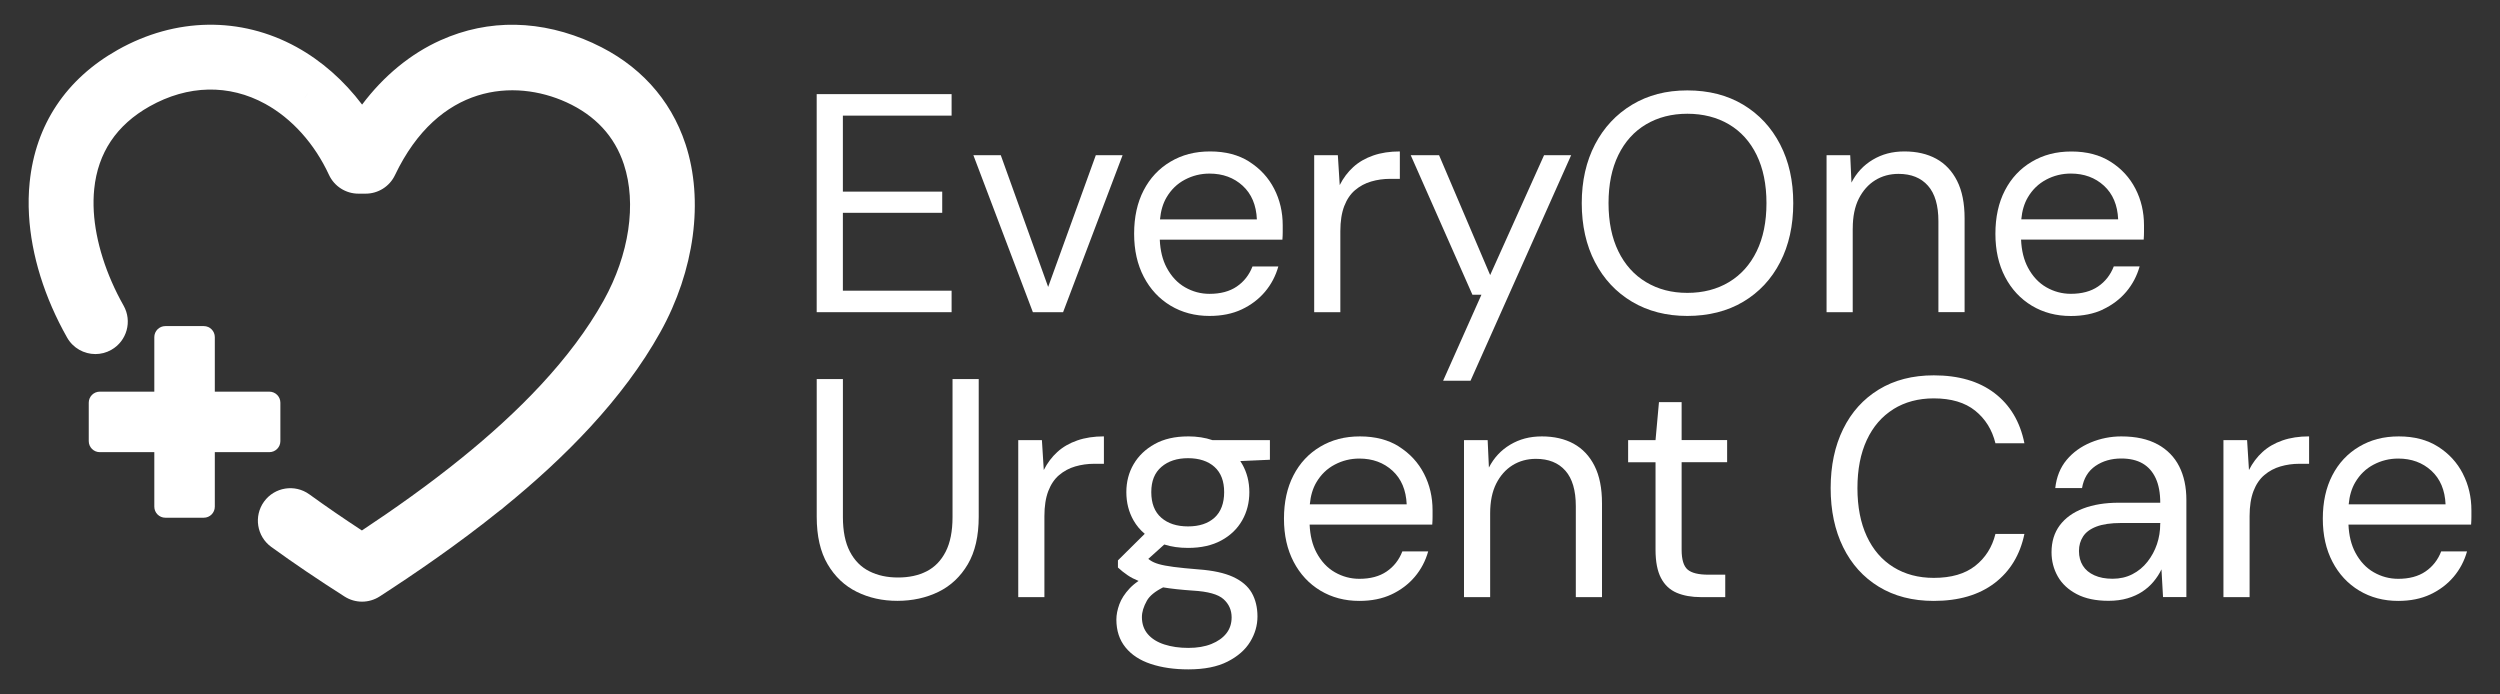 <svg xmlns="http://www.w3.org/2000/svg" id="Layer_1" data-name="Layer 1" viewBox="0 0 800 222.12"><rect x="0" y="0" width="800" height="222.12" fill="#333333" stroke="none"/><defs><style>      .cls-1 {        fill: #fff;      }    </style></defs><polygon class="cls-1" points="304.51 93.02 269.72 93.02 269.72 68.1 301.51 68.1 301.51 61.32 269.72 61.32 269.72 37 304.51 37 304.51 30.12 261.34 30.12 261.34 99.9 304.51 99.9 304.51 93.02"></polygon><polygon class="cls-1" points="340.19 99.9 359.23 49.66 350.66 49.66 335.41 91.82 320.25 49.66 311.48 49.66 330.52 99.9 340.19 99.9"></polygon><path class="cls-1" d="M399.8,51.75c-3.46-2.2-7.64-3.29-12.56-3.29s-9.02,1.1-12.71,3.29c-3.69,2.19-6.55,5.25-8.57,9.17-2.03,3.92-3.04,8.54-3.04,13.86s1.03,9.85,3.09,13.81c2.06,3.95,4.92,7.02,8.57,9.22,3.65,2.19,7.81,3.29,12.46,3.29,3.92,0,7.36-.7,10.32-2.09,2.96-1.4,5.43-3.27,7.43-5.63,1.99-2.36,3.42-5.07,4.28-8.12h-8.27c-1.06,2.73-2.74,4.87-5.03,6.43-2.29,1.56-5.2,2.34-8.72,2.34-2.79,0-5.4-.7-7.83-2.09-2.43-1.39-4.39-3.49-5.88-6.28-1.32-2.47-2.06-5.46-2.21-8.97h39.24c.07-.93.1-1.76.1-2.49v-2.09c0-4.25-.91-8.16-2.74-11.71-1.83-3.55-4.47-6.43-7.93-8.62ZM371.2,70.19c.25-2.72.94-5.07,2.09-7.02,1.46-2.49,3.42-4.39,5.88-5.68,2.46-1.3,5.08-1.94,7.87-1.94,4.25,0,7.79,1.3,10.62,3.89,2.82,2.59,4.34,6.18,4.54,10.76h-31Z"></path><path class="cls-1" d="M428.91,73.98c0-3.19.42-5.87,1.25-8.03.83-2.16,1.99-3.87,3.49-5.13,1.5-1.26,3.2-2.18,5.13-2.74,1.93-.57,3.95-.85,6.08-.85h3.09v-8.77c-3.19,0-6.03.43-8.52,1.3-2.49.86-4.62,2.09-6.38,3.69-1.76,1.6-3.21,3.53-4.34,5.78l-.6-9.57h-7.57v50.24h8.37v-25.92Z"></path><polygon class="cls-1" points="470.57 121.83 502.77 49.66 494.1 49.66 476.85 88.03 460.5 49.66 451.43 49.66 471.17 94.31 474.06 94.31 461.8 121.83 470.57 121.83"></polygon><path class="cls-1" d="M557.84,33.51c-5.09-3.05-11.05-4.58-17.89-4.58s-12.61,1.53-17.69,4.58c-5.08,3.06-9.04,7.3-11.86,12.71-2.82,5.42-4.24,11.68-4.24,18.79s1.41,13.48,4.24,18.89c2.82,5.41,6.78,9.64,11.86,12.66,5.09,3.02,10.98,4.54,17.69,4.54s12.81-1.51,17.89-4.54c5.08-3.02,9.02-7.24,11.81-12.66,2.79-5.41,4.19-11.71,4.19-18.89s-1.39-13.37-4.19-18.79c-2.79-5.41-6.73-9.65-11.81-12.71ZM562.13,80.41c-2.09,4.29-5.05,7.57-8.87,9.87-3.82,2.29-8.26,3.44-13.31,3.44s-9.38-1.15-13.21-3.44c-3.82-2.29-6.78-5.58-8.87-9.87-2.09-4.28-3.14-9.42-3.14-15.4s1.04-11.11,3.14-15.4c2.09-4.28,5.05-7.56,8.87-9.82,3.82-2.26,8.22-3.39,13.21-3.39s9.49,1.13,13.31,3.39c3.82,2.26,6.78,5.53,8.87,9.82,2.09,4.29,3.14,9.42,3.14,15.4s-1.05,11.12-3.14,15.4Z"></path><path class="cls-1" d="M592.88,73.08c0-3.79.65-6.96,1.94-9.52,1.3-2.56,3.04-4.52,5.23-5.88,2.2-1.36,4.68-2.04,7.48-2.04,4.05,0,7.19,1.26,9.42,3.79,2.23,2.52,3.34,6.31,3.34,11.36v29.1h8.38v-30c0-4.85-.8-8.85-2.4-12.01-1.59-3.15-3.82-5.51-6.68-7.08-2.86-1.56-6.25-2.34-10.17-2.34s-7.16.88-10.12,2.64c-2.96,1.76-5.23,4.2-6.83,7.33l-.4-8.77h-7.57v50.24h8.37v-26.82Z"></path><path class="cls-1" d="M672.97,99c2.96-1.4,5.43-3.27,7.43-5.63,1.99-2.36,3.42-5.07,4.28-8.12h-8.27c-1.06,2.73-2.74,4.87-5.03,6.43-2.29,1.56-5.2,2.34-8.72,2.34-2.79,0-5.4-.7-7.83-2.09-2.43-1.39-4.39-3.49-5.88-6.28-1.32-2.47-2.06-5.46-2.21-8.97h39.24c.07-.93.1-1.76.1-2.49v-2.09c0-4.25-.91-8.16-2.74-11.71-1.83-3.55-4.47-6.43-7.93-8.62-3.46-2.2-7.64-3.29-12.56-3.29s-9.02,1.1-12.71,3.29c-3.69,2.19-6.55,5.25-8.57,9.17-2.03,3.92-3.04,8.54-3.04,13.86s1.03,9.85,3.09,13.81c2.06,3.95,4.92,7.02,8.57,9.22,3.65,2.19,7.81,3.29,12.46,3.29,3.92,0,7.36-.7,10.32-2.09ZM654.78,57.48c2.46-1.3,5.08-1.94,7.87-1.94,4.25,0,7.79,1.3,10.62,3.89,2.82,2.59,4.34,6.18,4.54,10.76h-31c.25-2.72.94-5.07,2.09-7.02,1.46-2.49,3.42-4.39,5.88-5.68Z"></path><path class="cls-1" d="M304.81,165.46c0,4.52-.73,8.21-2.19,11.07-1.46,2.86-3.49,4.95-6.08,6.28-2.59,1.33-5.65,1.99-9.17,1.99s-6.51-.66-9.17-1.99c-2.66-1.33-4.74-3.42-6.23-6.28-1.5-2.86-2.24-6.55-2.24-11.07v-44.16h-8.38v44.06c0,6.18,1.16,11.25,3.49,15.2,2.32,3.95,5.43,6.9,9.32,8.82,3.89,1.93,8.22,2.89,13.01,2.89s9.24-.97,13.16-2.89c3.92-1.92,7.04-4.87,9.37-8.82,2.32-3.95,3.49-9.02,3.49-15.2v-44.06h-8.38v44.16Z"></path><path class="cls-1" d="M338.35,144.63c-1.76,1.6-3.21,3.53-4.34,5.78l-.6-9.57h-7.57v50.24h8.37v-25.92c0-3.19.42-5.87,1.25-8.03.83-2.16,1.99-3.87,3.49-5.13,1.5-1.26,3.2-2.18,5.13-2.74s3.95-.85,6.08-.85h3.09v-8.77c-3.19,0-6.03.43-8.52,1.3-2.49.86-4.62,2.09-6.38,3.69Z"></path><path class="cls-1" d="M380.16,139.65c-4.19,0-7.74.82-10.66,2.44-2.93,1.63-5.17,3.77-6.73,6.43-1.56,2.66-2.34,5.65-2.34,8.97s.76,6.33,2.29,9.02c.93,1.64,2.13,3.08,3.6,4.31l-8.58,8.5v2.29c.93.87,1.98,1.7,3.14,2.49.96.66,2.12,1.25,3.46,1.8-1.12.75-2.07,1.55-2.86,2.39-1.56,1.66-2.66,3.36-3.29,5.09-.63,1.73-.95,3.35-.95,4.88,0,3.52.96,6.48,2.89,8.87,1.92,2.39,4.63,4.17,8.12,5.33,3.49,1.16,7.49,1.74,12.01,1.74,5.12,0,9.3-.83,12.56-2.49,3.26-1.66,5.67-3.77,7.23-6.33,1.56-2.56,2.34-5.27,2.34-8.12s-.62-5.45-1.84-7.57c-1.23-2.13-3.23-3.82-5.98-5.09-2.76-1.26-6.43-2.06-11.01-2.39-3.32-.27-6-.53-8.02-.8-2.03-.27-3.6-.57-4.74-.9-1.13-.33-2.03-.73-2.69-1.19-.21-.15-.44-.32-.66-.47l5.12-4.61c2.26.72,4.78,1.09,7.59,1.09,4.19,0,7.74-.8,10.66-2.39,2.93-1.59,5.15-3.74,6.68-6.43,1.53-2.69,2.29-5.7,2.29-9.02s-.77-6.31-2.29-8.97c-.19-.33-.4-.66-.61-.98l9.48-.42v-6.28h-18.39c-2.3-.79-4.91-1.2-7.83-1.2ZM381.66,188.99c4.85.27,8.14,1.18,9.87,2.74,1.73,1.56,2.59,3.5,2.59,5.83,0,1.99-.57,3.7-1.69,5.13-1.13,1.43-2.73,2.56-4.79,3.39-2.06.83-4.52,1.25-7.37,1.25s-5.42-.37-7.68-1.1c-2.26-.73-4.02-1.83-5.28-3.29-1.26-1.46-1.9-3.29-1.9-5.48,0-1.6.53-3.34,1.59-5.23.88-1.57,2.63-2.99,5.2-4.27,2.58.43,5.73.77,9.45,1.03ZM388.64,165.66c-2.06,1.86-4.88,2.79-8.47,2.79s-6.44-.93-8.57-2.79-3.19-4.59-3.19-8.18,1.08-6.21,3.24-8.07c2.16-1.86,5-2.79,8.52-2.79s6.41.93,8.47,2.79c2.06,1.86,3.09,4.55,3.09,8.07s-1.03,6.31-3.09,8.18Z"></path><path class="cls-1" d="M447.75,142.94c-3.46-2.2-7.64-3.29-12.56-3.29s-9.02,1.1-12.71,3.29c-3.69,2.19-6.55,5.25-8.57,9.17-2.03,3.92-3.04,8.54-3.04,13.86s1.03,9.85,3.09,13.81c2.06,3.95,4.92,7.02,8.57,9.22,3.65,2.19,7.81,3.29,12.46,3.29,3.92,0,7.36-.7,10.32-2.09,2.96-1.4,5.43-3.27,7.43-5.63,1.99-2.36,3.42-5.07,4.28-8.12h-8.27c-1.06,2.73-2.74,4.87-5.03,6.43-2.29,1.56-5.2,2.34-8.72,2.34-2.79,0-5.4-.7-7.83-2.09-2.43-1.39-4.39-3.49-5.88-6.28-1.32-2.47-2.06-5.46-2.21-8.97h39.24c.07-.93.1-1.76.1-2.49v-2.09c0-4.25-.91-8.16-2.74-11.71-1.83-3.55-4.47-6.43-7.93-8.62ZM419.14,161.38c.25-2.72.94-5.07,2.09-7.02,1.46-2.49,3.42-4.39,5.88-5.68,2.46-1.3,5.08-1.94,7.87-1.94,4.25,0,7.79,1.3,10.62,3.89,2.82,2.59,4.34,6.18,4.54,10.76h-31Z"></path><path class="cls-1" d="M503.57,141.99c-2.86-1.56-6.25-2.34-10.17-2.34s-7.16.88-10.12,2.64c-2.96,1.76-5.23,4.2-6.83,7.33l-.4-8.77h-7.57v50.24h8.37v-26.82c0-3.79.65-6.96,1.94-9.52,1.3-2.56,3.04-4.52,5.23-5.88,2.2-1.36,4.68-2.04,7.48-2.04,4.05,0,7.19,1.26,9.42,3.79s3.34,6.31,3.34,11.36v29.1h8.38v-30c0-4.85-.8-8.85-2.4-12.01-1.59-3.15-3.82-5.51-6.68-7.08Z"></path><path class="cls-1" d="M538.15,128.68h-7.28l-1.1,12.16h-8.77v7.08h8.77v28.01c0,3.79.58,6.8,1.74,9.02,1.16,2.23,2.84,3.8,5.03,4.74,2.2.93,4.79,1.39,7.77,1.39h7.77v-7.18h-5.38c-3.19,0-5.41-.55-6.68-1.65-1.26-1.1-1.9-3.2-1.9-6.33v-28.01h14.56v-7.08h-14.56v-12.16Z"></path><path class="cls-1" d="M605.89,130.92c3.69-2.29,7.99-3.44,12.91-3.44,5.58,0,10,1.32,13.26,3.94,3.26,2.63,5.41,6.1,6.48,10.42h9.27c-1.39-6.91-4.59-12.26-9.57-16.05-4.98-3.79-11.46-5.68-19.44-5.68-6.78,0-12.64,1.51-17.59,4.54-4.95,3.02-8.76,7.24-11.41,12.66-2.66,5.41-3.99,11.71-3.99,18.89s1.33,13.48,3.99,18.89c2.66,5.41,6.46,9.64,11.41,12.66,4.95,3.02,10.81,4.54,17.59,4.54,7.98,0,14.45-1.9,19.44-5.68,4.98-3.79,8.18-9.04,9.57-15.75h-9.27c-1.06,4.25-3.22,7.66-6.48,10.22-3.26,2.56-7.67,3.84-13.26,3.84-4.92,0-9.22-1.15-12.91-3.44-3.69-2.29-6.53-5.58-8.52-9.87-1.99-4.28-2.99-9.42-2.99-15.4s.99-11.11,2.99-15.4c1.99-4.28,4.83-7.57,8.52-9.87Z"></path><path class="cls-1" d="M690.42,142.19c-3.09-1.7-6.96-2.54-11.61-2.54-3.39,0-6.65.65-9.77,1.94-3.12,1.3-5.7,3.16-7.72,5.58-2.03,2.43-3.24,5.43-3.64,9.02h8.57c.53-3.12,1.96-5.48,4.29-7.08,2.32-1.59,5.09-2.39,8.27-2.39,2.73,0,5,.53,6.83,1.59,1.83,1.06,3.22,2.64,4.19,4.74.96,2.09,1.45,4.7,1.45,7.82h-13.26c-4.39,0-8.19.62-11.41,1.85s-5.71,3.02-7.48,5.38c-1.76,2.36-2.64,5.23-2.64,8.62,0,2.79.66,5.36,1.99,7.72,1.33,2.36,3.36,4.25,6.08,5.68,2.73,1.43,6.11,2.14,10.17,2.14,2.26,0,4.29-.27,6.08-.8,1.79-.53,3.37-1.25,4.73-2.14,1.36-.9,2.56-1.96,3.59-3.19,1.03-1.23,1.88-2.54,2.54-3.93l.5,8.87h7.47v-31.1c0-4.12-.76-7.69-2.29-10.72-1.53-3.02-3.84-5.38-6.93-7.08ZM691.27,167.65c0,2.26-.35,4.42-1.04,6.48-.7,2.06-1.71,3.93-3.04,5.63-1.33,1.69-2.94,3.02-4.83,3.99-1.89.97-4.01,1.45-6.33,1.45s-4.2-.37-5.83-1.1c-1.63-.73-2.86-1.76-3.69-3.09-.83-1.33-1.24-2.89-1.24-4.68s.43-3.27,1.3-4.63c.86-1.36,2.29-2.43,4.28-3.19,1.99-.76,4.62-1.15,7.88-1.15h12.56v.3Z"></path><path class="cls-1" d="M724.01,144.63c-1.76,1.6-3.21,3.53-4.34,5.78l-.6-9.57h-7.57v50.24h8.37v-25.92c0-3.19.42-5.87,1.25-8.03.83-2.16,1.99-3.87,3.49-5.13,1.5-1.26,3.2-2.18,5.13-2.74,1.93-.57,3.95-.85,6.08-.85h3.09v-8.77c-3.19,0-6.03.43-8.52,1.3-2.49.86-4.62,2.09-6.38,3.69Z"></path><path class="cls-1" d="M788.11,151.56c-1.83-3.55-4.47-6.43-7.93-8.62-3.46-2.2-7.64-3.29-12.56-3.29s-9.02,1.1-12.71,3.29c-3.69,2.19-6.55,5.25-8.57,9.17-2.03,3.92-3.04,8.54-3.04,13.86s1.03,9.85,3.09,13.81c2.06,3.95,4.92,7.02,8.57,9.22,3.65,2.19,7.81,3.29,12.46,3.29,3.92,0,7.36-.7,10.32-2.09,2.96-1.4,5.43-3.27,7.43-5.63,1.99-2.36,3.42-5.07,4.28-8.12h-8.27c-1.06,2.73-2.74,4.87-5.03,6.43-2.29,1.56-5.2,2.34-8.72,2.34-2.79,0-5.4-.7-7.83-2.09-2.43-1.39-4.39-3.49-5.88-6.28-1.32-2.47-2.06-5.46-2.21-8.97h39.24c.07-.93.1-1.76.1-2.49v-2.09c0-4.25-.91-8.16-2.74-11.71ZM751.58,161.38c.25-2.72.94-5.07,2.09-7.02,1.46-2.49,3.42-4.39,5.88-5.68,2.46-1.3,5.08-1.94,7.87-1.94,4.25,0,7.79,1.3,10.62,3.89,2.82,2.59,4.34,6.18,4.54,10.76h-31Z"></path><path class="cls-1" d="M189.81,13.81c-16.55-7.53-33.43-7.85-48.83-.93-9.62,4.32-18.23,11.43-25.11,20.59-5.81-7.69-12.98-14.02-20.98-18.42.65.36,1.24.77,1.78,1.24-.54-.46-1.13-.88-1.78-1.24-17.89-9.82-38.74-9.5-57.21.9-16.57,9.32-26.32,23.99-28.19,42.42-.35,3.39-.42,6.92-.21,10.5.74,12.8,4.95,26.34,12.19,39.15,1.91,3.38,5.43,5.28,9.05,5.28,1.73,0,3.49-.43,5.1-1.35,4.99-2.82,6.75-9.16,3.93-14.15-5.6-9.91-8.99-20.61-9.54-30.12-.14-2.48-.1-4.91.14-7.21,1.18-11.59,7.14-20.48,17.72-26.43,12.25-6.89,25.41-7.18,37.03-.79,0,0,0,0,0,0,8.52,4.68,15.76,12.74,20.37,22.7,1.7,3.67,5.38,6.02,9.42,6.02h2.32c4,0,7.65-2.3,9.37-5.91,13.97-29.29,38.27-30.88,54.84-23.35,9.27,4.22,15.47,10.91,18.42,19.88,4.14,12.56,1.71,28.86-6.48,43.59-10.56,18.97-27.63,35.98-45.35,50.32-10.88,8.81-22,16.62-32,23.25-5.96-3.9-11.5-7.71-16.82-11.56-4.65-3.36-11.14-2.32-14.5,2.33-3.36,4.65-2.32,11.14,2.32,14.5,7.29,5.28,14.96,10.47,23.46,15.88,1.7,1.08,3.64,1.63,5.58,1.63s3.93-.56,5.65-1.67c11.57-7.5,25.05-16.73,38.38-27.44.03-.02.05-.04.08-.06.49-.33.94-.69,1.37-1.1,19.25-15.66,38.01-34.46,49.97-55.96,10.97-19.71,13.98-42.21,8.06-60.18-4.77-14.5-14.99-25.66-29.55-32.29ZM95.33,32.99c.63-.39,1.23-.84,1.77-1.36-.54.52-1.14.97-1.77,1.36ZM98.99,29.15c-.51.92-1.13,1.74-1.85,2.43.72-.7,1.34-1.51,1.85-2.43,1.38-2.51,1.61-5.35.87-7.9.74,2.55.51,5.39-.87,7.9ZM159.19,145.66c-.28-.15-.57-.29-.86-.42.29.13.58.26.86.42ZM158.07,145.13c-.21-.09-.43-.16-.65-.24.22.07.43.15.65.24ZM157.15,144.81c-.29-.09-.58-.16-.87-.22.29.06.58.14.87.22ZM156.11,144.56c-.24-.04-.48-.08-.71-.11.24.03.48.06.71.11ZM155.04,144.42c-.18-.01-.35-.02-.53-.03.18,0,.35.01.53.03ZM154.11,144.38c-.2,0-.39.01-.59.03.2-.01.39-.02.59-.03ZM149.01,145.77s.08-.05.12-.07c-.04.02-.08.05-.12.07ZM149.72,145.4s.08-.04.12-.05c-.04.02-.08.04-.12.05ZM151.67,144.7c.1-.02.19-.05.29-.07-.1.02-.2.05-.29.07ZM152.48,144.53c.13-.02.25-.04.38-.05-.13.02-.26.03-.38.05Z"></path><path class="cls-1" d="M89.72,141.16v-12.3c0-1.95-1.58-3.53-3.53-3.53h-17.45v-17.45c0-1.95-1.58-3.53-3.53-3.53h-12.3c-1.95,0-3.53,1.58-3.53,3.53v17.45h-17.45c-1.95,0-3.53,1.58-3.53,3.53v12.3c0,1.95,1.58,3.53,3.53,3.53h17.45v17.45c0,1.95,1.58,3.53,3.53,3.53h12.3c1.95,0,3.53-1.58,3.53-3.53v-17.45h17.45c1.95,0,3.53-1.58,3.53-3.53Z"></path></svg>